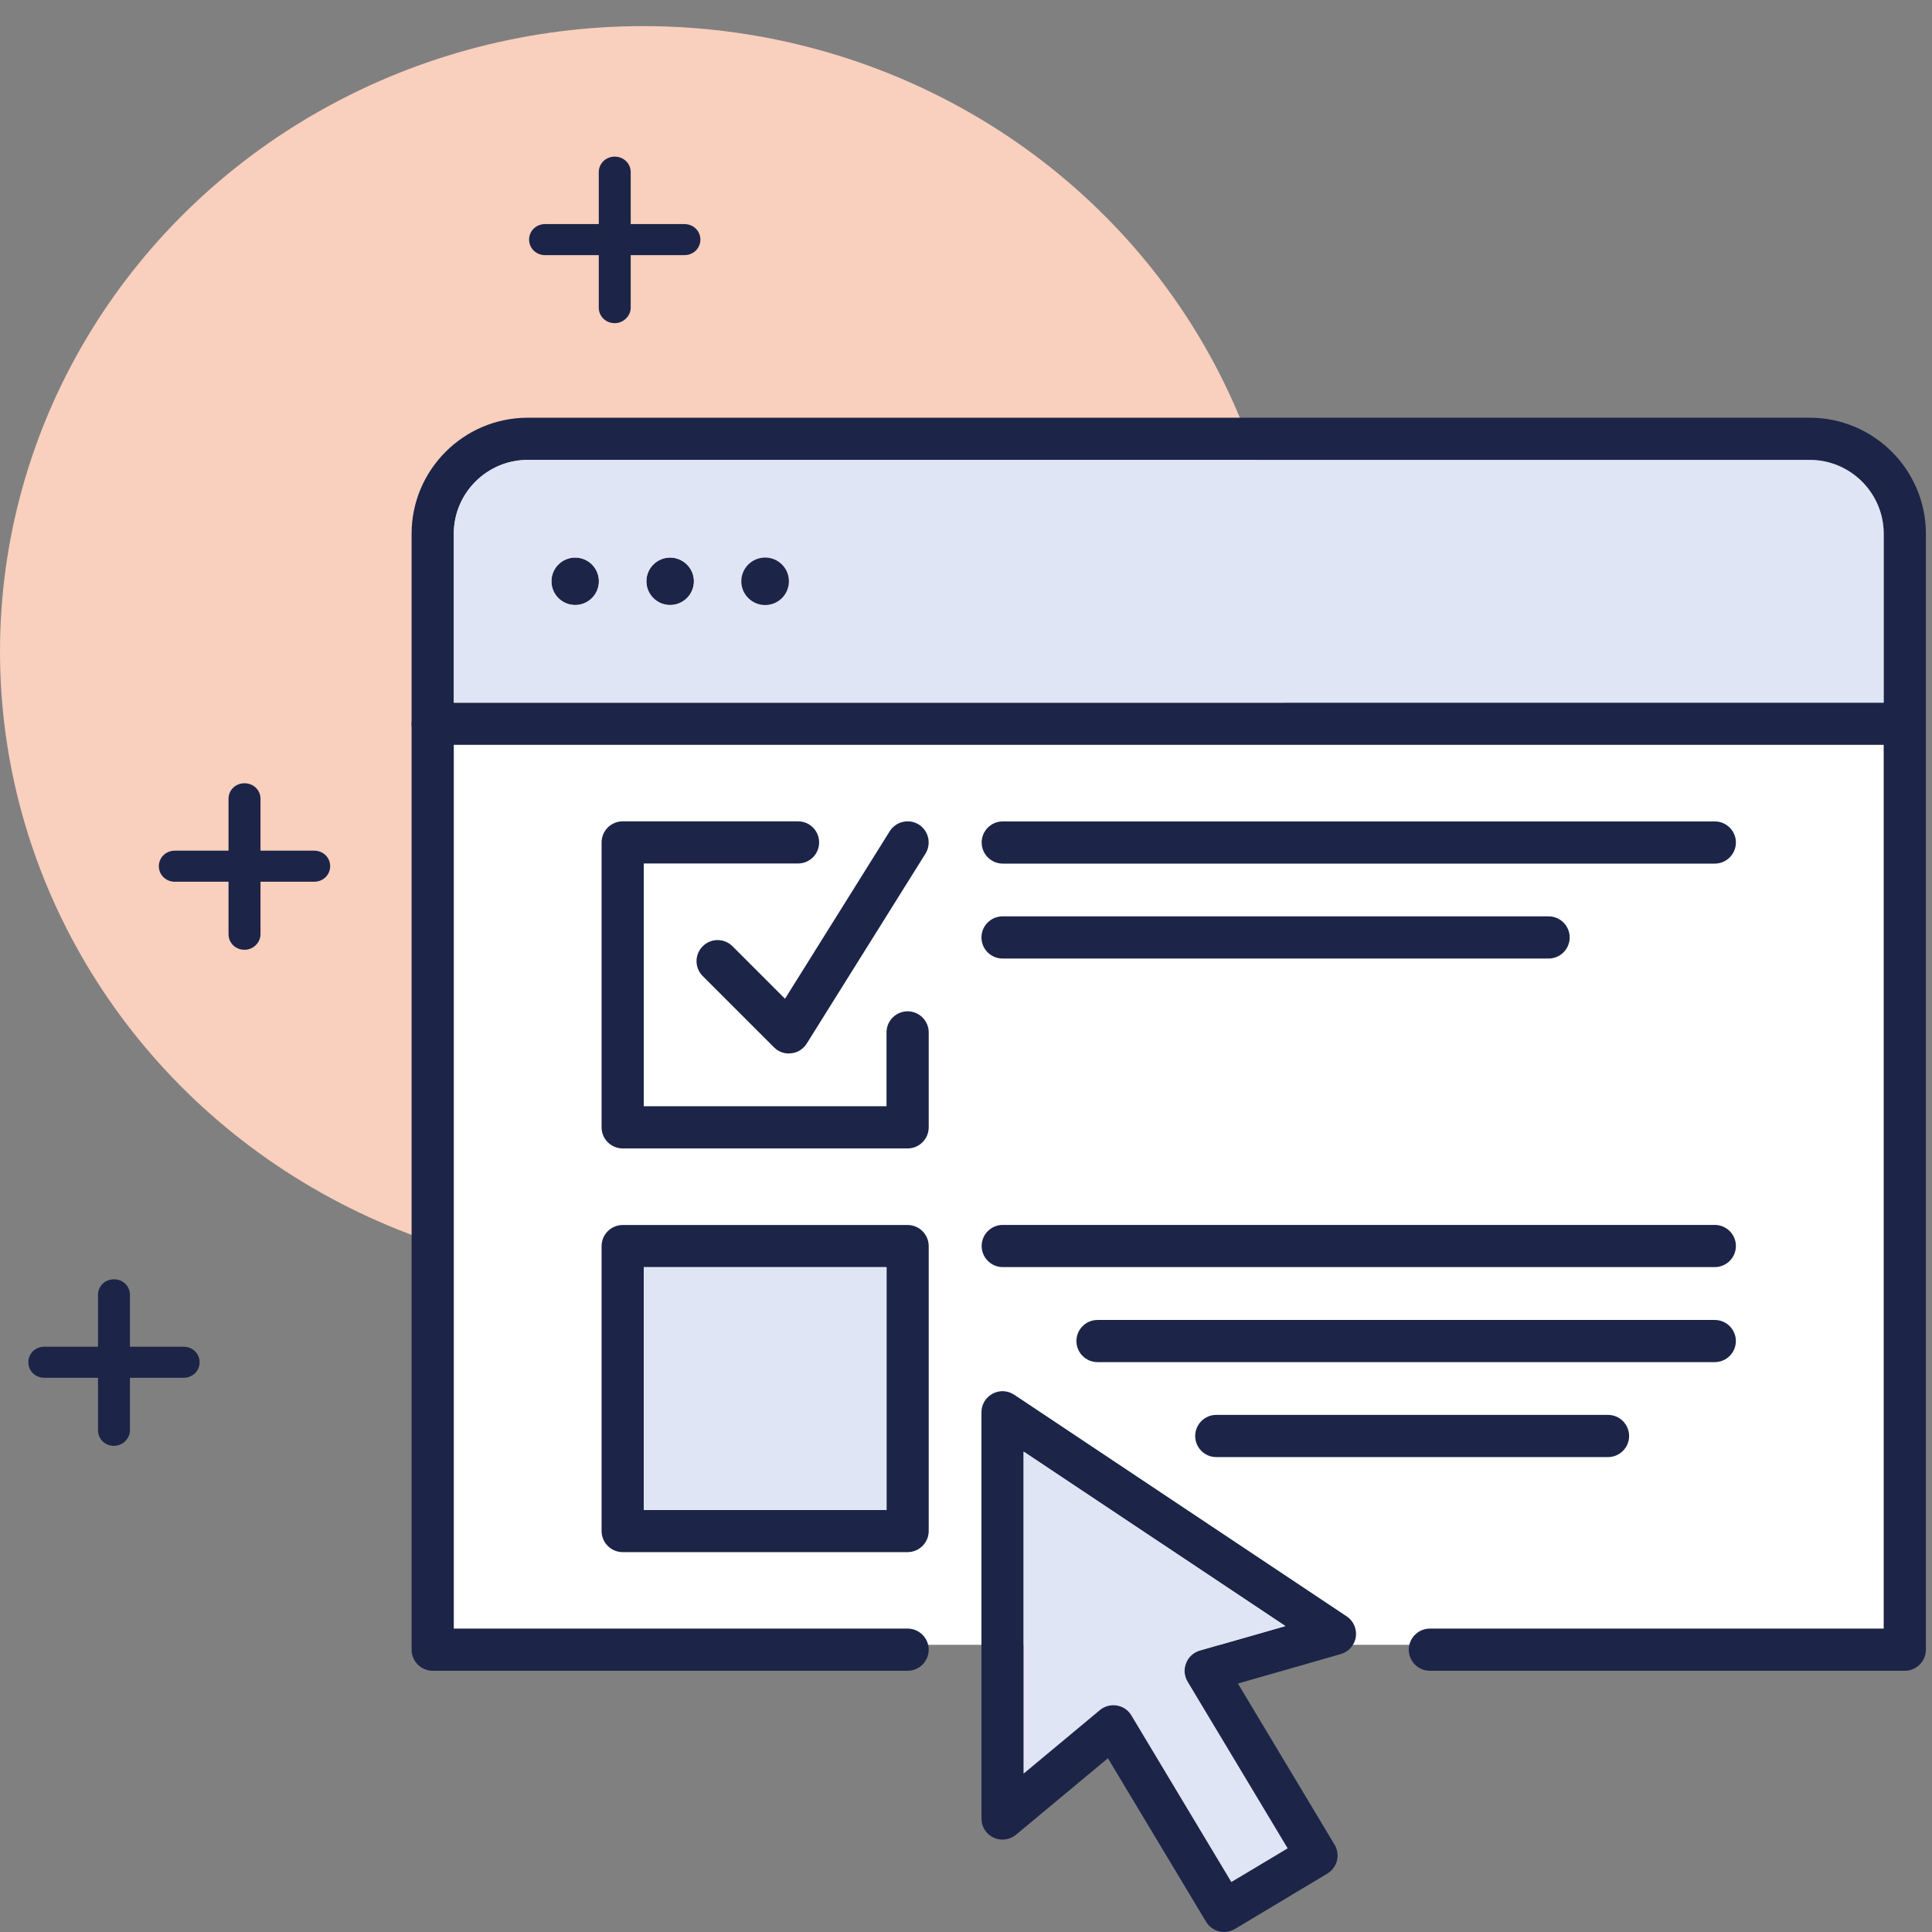 <svg xmlns="http://www.w3.org/2000/svg" width="66" height="66" viewBox="0 0 66 66" fill="none"><rect x="0" y="0" width="66" height="66" fill="#808080" stroke="none"/><ellipse cx="21.974" cy="22.255" rx="21.974" ry="21.363" fill="#F9CFBD"></ellipse><rect x="14.953" y="24.973" width="49.946" height="31.216" fill="white"></rect><path d="M65.791 24.724V56.356C65.791 56.753 65.467 57.076 65.07 57.076H48.846C48.449 57.076 48.126 56.753 48.126 56.356C48.126 55.959 48.449 55.635 48.846 55.635H64.35V25.445H15.502V55.635H31.005C31.402 55.635 31.726 55.959 31.726 56.356C31.726 56.753 31.402 57.076 31.005 57.076H14.781C14.384 57.076 14.061 56.753 14.061 56.356V24.724C14.061 24.327 14.384 24.004 14.781 24.004H65.07C65.467 24.004 65.791 24.327 65.791 24.724Z" fill="#1C2548"></path><path d="M65.791 18.234V24.724C65.791 25.122 65.467 25.445 65.07 25.445C64.673 25.445 64.35 25.122 64.35 24.724V18.234C64.35 16.845 63.216 15.711 61.824 15.711H18.028C16.635 15.711 15.502 16.845 15.502 18.234V24.724C15.502 25.122 15.182 25.445 14.781 25.445C14.381 25.445 14.061 25.122 14.061 24.724V18.234C14.061 16.05 15.841 14.27 18.028 14.27H61.824C64.01 14.27 65.791 16.05 65.791 18.234Z" fill="#1C2548"></path><path d="M46.003 55.216L34.649 47.647C34.428 47.499 34.143 47.483 33.909 47.611C33.672 47.736 33.528 47.98 33.528 48.245V62.122C33.528 62.404 33.688 62.657 33.941 62.776C34.194 62.894 34.495 62.856 34.71 62.676L37.848 60.064L41.2 65.648C41.334 65.875 41.572 66 41.818 66C41.943 66 42.071 65.965 42.186 65.897L45.343 64.005C45.507 63.906 45.625 63.746 45.673 63.56C45.718 63.378 45.689 63.179 45.59 63.016L42.289 57.512L45.801 56.506C46.07 56.429 46.272 56.202 46.317 55.927C46.358 55.648 46.237 55.37 46.003 55.216ZM40.989 56.385C40.774 56.446 40.598 56.606 40.518 56.814C40.435 57.022 40.454 57.255 40.569 57.448L43.986 63.141L42.065 64.29L38.651 58.6C38.542 58.418 38.363 58.296 38.155 58.261C38.113 58.255 38.075 58.251 38.033 58.251C37.867 58.251 37.704 58.309 37.572 58.418L34.969 60.586V49.59L43.909 55.549L40.989 56.385Z" fill="#1C2548"></path><path d="M43.986 63.141L42.065 64.29L38.651 58.6C38.542 58.418 38.363 58.296 38.155 58.261C38.114 58.255 38.075 58.251 38.033 58.251C37.867 58.251 37.704 58.309 37.572 58.418L34.969 60.586V49.59L43.909 55.549L40.989 56.385C40.774 56.446 40.598 56.606 40.518 56.814C40.435 57.022 40.454 57.256 40.569 57.448L43.986 63.141V63.141Z" fill="#E0E5F5"></path><path d="M26.949 35.989C26.76 35.989 26.574 35.915 26.44 35.777L24.006 33.344C23.724 33.062 23.724 32.608 24.006 32.326C24.288 32.044 24.743 32.044 25.024 32.326L26.817 34.119L30.394 28.397C30.605 28.061 31.05 27.958 31.387 28.166C31.723 28.378 31.825 28.823 31.617 29.159L27.56 35.649C27.445 35.835 27.25 35.96 27.032 35.982C27.006 35.982 26.978 35.986 26.952 35.986L26.949 35.989Z" fill="#1C2548"></path><path d="M58.58 29.502H34.256C33.858 29.502 33.535 29.178 33.535 28.781C33.535 28.384 33.858 28.061 34.256 28.061H58.58C58.977 28.061 59.301 28.384 59.301 28.781C59.301 29.178 58.977 29.502 58.58 29.502Z" fill="#1C2548"></path><path d="M52.903 32.745H34.249C33.852 32.745 33.528 32.422 33.528 32.025C33.528 31.628 33.852 31.304 34.249 31.304H52.903C53.3 31.304 53.623 31.628 53.623 32.025C53.623 32.422 53.3 32.745 52.903 32.745Z" fill="#1C2548"></path><path d="M58.58 43.286H34.256C33.858 43.286 33.535 42.962 33.535 42.565C33.535 42.168 33.858 41.845 34.256 41.845H58.58C58.977 41.845 59.301 42.168 59.301 42.565C59.301 42.962 58.977 43.286 58.58 43.286Z" fill="#1C2548"></path><path d="M54.933 49.776H41.549C41.152 49.776 40.829 49.453 40.829 49.056C40.829 48.659 41.152 48.335 41.549 48.335H54.933C55.33 48.335 55.653 48.659 55.653 49.056C55.653 49.453 55.33 49.776 54.933 49.776Z" fill="#1C2548"></path><path d="M58.58 46.532H37.492C37.095 46.532 36.772 46.209 36.772 45.812C36.772 45.415 37.095 45.092 37.492 45.092H58.58C58.977 45.092 59.3 45.415 59.3 45.812C59.3 46.209 58.977 46.532 58.58 46.532V46.532Z" fill="#1C2548"></path><path d="M31.005 39.232H21.272C20.875 39.232 20.551 38.909 20.551 38.512V28.778C20.551 28.381 20.875 28.058 21.272 28.058H27.262C27.66 28.058 27.983 28.381 27.983 28.778C27.983 29.175 27.66 29.498 27.262 29.498H21.992V37.791H30.285V35.268C30.285 34.871 30.608 34.548 31.005 34.548C31.402 34.548 31.726 34.871 31.726 35.268V38.512C31.726 38.909 31.402 39.232 31.005 39.232Z" fill="#1C2548"></path><path d="M31.005 41.848H21.272C20.875 41.848 20.551 42.172 20.551 42.569V52.302C20.551 52.699 20.875 53.023 21.272 53.023H31.005C31.402 53.023 31.726 52.699 31.726 52.302V42.569C31.726 42.172 31.402 41.848 31.005 41.848ZM30.285 51.582H21.992V43.289H30.285V51.582Z" fill="#1C2548"></path><path d="M30.285 43.289H21.992V51.582H30.285V43.289Z" fill="#E0E5F5"></path><path d="M20.459 19.857C20.459 20.306 20.097 20.668 19.648 20.668C19.2 20.668 18.838 20.306 18.838 19.857C18.838 19.409 19.2 19.047 19.648 19.047C20.097 19.047 20.459 19.409 20.459 19.857Z" fill="#1C2548"></path><path d="M23.705 19.857C23.705 20.306 23.34 20.668 22.892 20.668C22.443 20.668 22.081 20.306 22.081 19.857C22.081 19.409 22.447 19.047 22.892 19.047C23.337 19.047 23.705 19.409 23.705 19.857Z" fill="#1C2548"></path><path d="M61.824 15.711H18.028C16.635 15.711 15.502 16.845 15.502 18.234V24.004H64.35V18.234C64.35 16.845 63.217 15.711 61.824 15.711V15.711ZM19.648 20.668C19.2 20.668 18.838 20.306 18.838 19.858C18.838 19.409 19.2 19.048 19.648 19.048C20.097 19.048 20.459 19.409 20.459 19.858C20.459 20.306 20.097 20.668 19.648 20.668ZM22.892 20.668C22.447 20.668 22.082 20.306 22.082 19.858C22.082 19.409 22.447 19.048 22.892 19.048C23.337 19.048 23.705 19.409 23.705 19.858C23.705 20.306 23.34 20.668 22.892 20.668ZM26.139 20.668C25.69 20.668 25.325 20.306 25.325 19.858C25.325 19.409 25.69 19.048 26.139 19.048C26.587 19.048 26.949 19.409 26.949 19.858C26.949 20.306 26.587 20.668 26.139 20.668Z" fill="#E0E5F5"></path><path d="M26.949 19.858C26.949 20.306 26.587 20.668 26.139 20.668C25.69 20.668 25.325 20.306 25.325 19.858C25.325 19.409 25.69 19.048 26.139 19.048C26.587 19.048 26.949 19.409 26.949 19.858Z" fill="#1C2548"></path><path d="M3.894 49.392C3.588 49.392 3.348 49.158 3.348 48.861V44.233C3.348 43.936 3.588 43.703 3.894 43.703C4.199 43.703 4.439 43.936 4.439 44.233V48.861C4.439 49.148 4.188 49.392 3.894 49.392Z" fill="#1C2548"></path><path d="M6.273 47.067H1.514C1.208 47.067 0.968 46.834 0.968 46.537C0.968 46.239 1.208 46.006 1.514 46.006H6.273C6.579 46.006 6.819 46.239 6.819 46.537C6.819 46.834 6.579 47.067 6.273 47.067Z" fill="#1C2548"></path><path d="M8.353 32.446C8.047 32.446 7.807 32.212 7.807 31.915V27.287C7.807 26.99 8.047 26.757 8.353 26.757C8.659 26.757 8.899 26.99 8.899 27.287V31.915C8.899 32.202 8.648 32.446 8.353 32.446Z" fill="#1C2548"></path><path d="M10.733 30.121H5.973C5.667 30.121 5.427 29.888 5.427 29.59C5.427 29.293 5.667 29.06 5.973 29.06H10.733C11.039 29.06 11.279 29.293 11.279 29.59C11.279 29.888 11.039 30.121 10.733 30.121Z" fill="#1C2548"></path><path d="M21 11.04C20.695 11.04 20.455 10.807 20.455 10.51V5.882C20.455 5.585 20.695 5.351 21 5.351C21.306 5.351 21.546 5.585 21.546 5.882V10.51C21.546 10.796 21.295 11.04 21 11.04Z" fill="#1C2548"></path><path d="M23.38 8.716H18.621C18.315 8.716 18.075 8.482 18.075 8.185C18.075 7.888 18.315 7.655 18.621 7.655H23.38C23.686 7.655 23.926 7.888 23.926 8.185C23.926 8.482 23.686 8.716 23.38 8.716Z" fill="#1C2548"></path></svg>